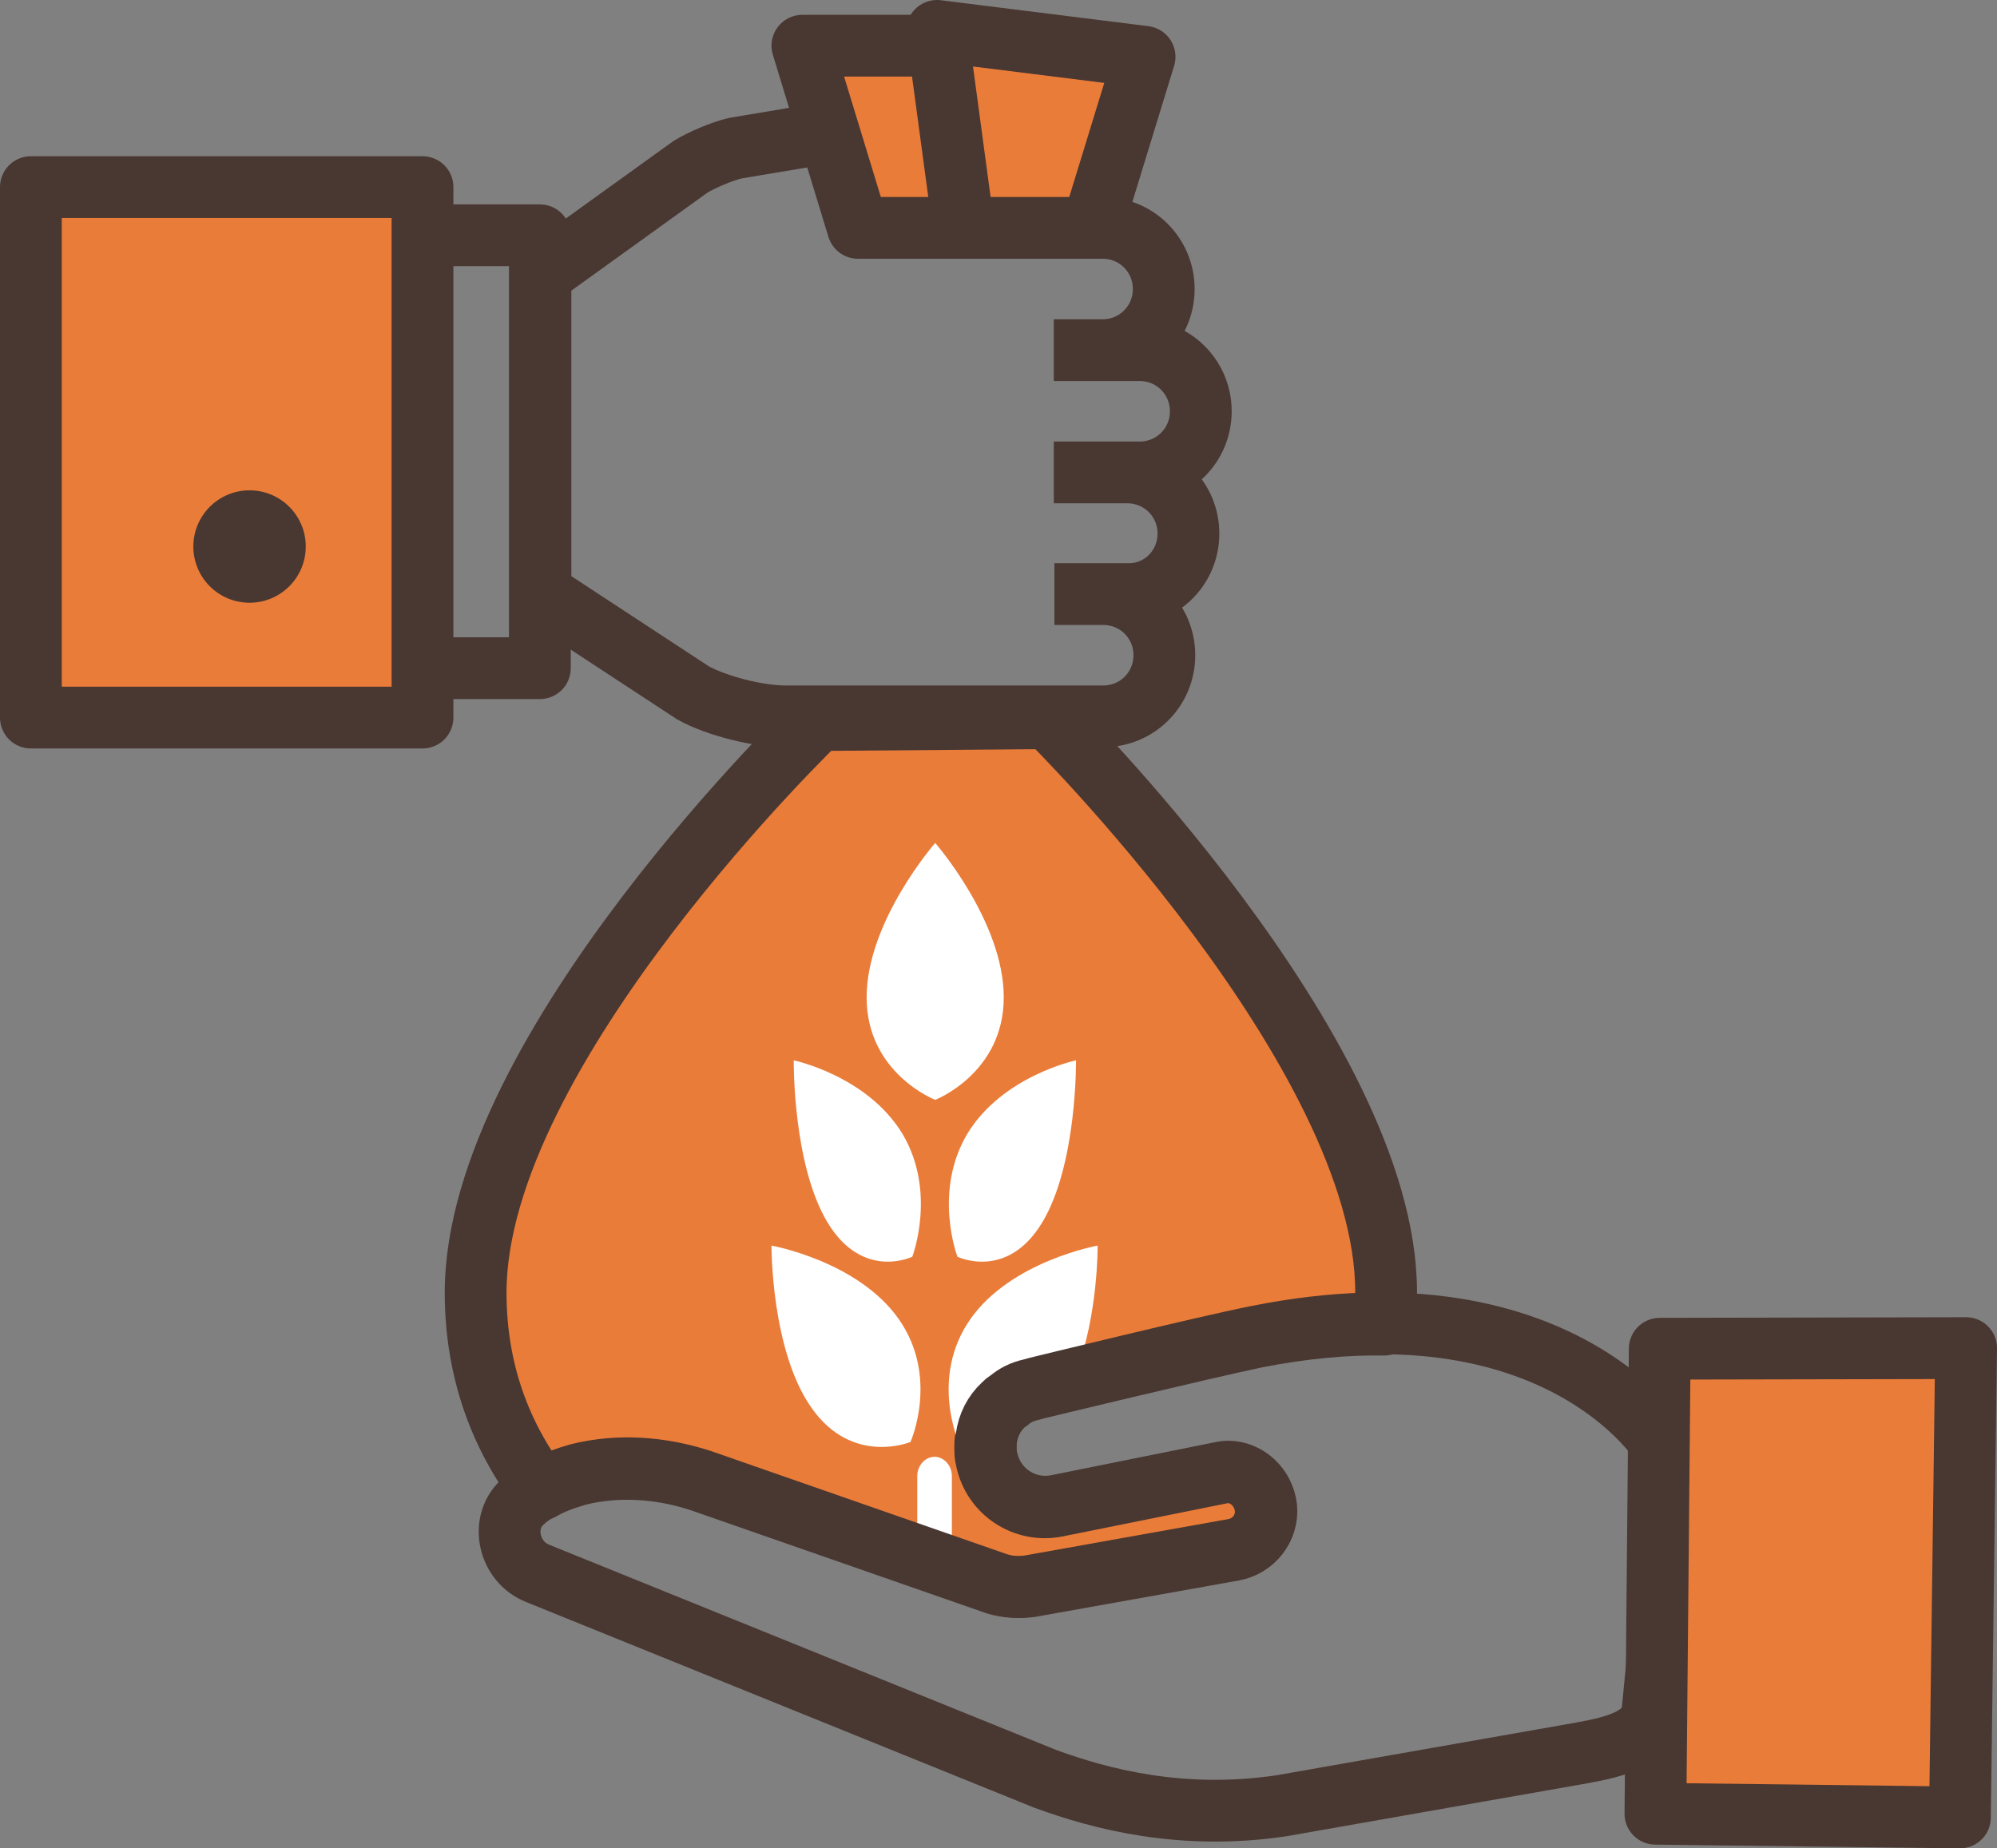 <?xml version="1.0" encoding="utf-8"?>
<!-- Generator: Adobe Illustrator 26.5.2, SVG Export Plug-In . SVG Version: 6.00 Build 0)  -->
<svg version="1.1" id="Calque_1" xmlns="http://www.w3.org/2000/svg" xmlns:xlink="http://www.w3.org/1999/xlink" x="0px" y="0px"
	 viewBox="0 0 32.33 29.93" style="enable-background:new 0 0 32.33 29.93;" xml:space="preserve">
<rect x="0" y="0" width="32.33" height="29.93" fill="#808080" stroke="none"/>
<style type="text/css">
	.st0{fill:#E97C39;stroke:#493731;stroke-linecap:round;stroke-linejoin:round;stroke-miterlimit:10;}
	.st1{fill:none;stroke:#493731;stroke-miterlimit:10;}
	.st2{fill:none;stroke:#493731;stroke-linejoin:round;stroke-miterlimit:10;}
	.st3{fill:#493731;}
	.st4{fill-rule:evenodd;clip-rule:evenodd;fill:#FFFFFF;}
	.st5{fill:#FFFFFF;}
	.st6{fill:none;stroke:#493731;stroke-linecap:round;stroke-linejoin:round;stroke-miterlimit:10;}
</style>
<path class="st0" d="M9.36,23.88c0.65-0.16,1.34-0.11,1.98,0.1l4.79,1.67c0.17,0.05,0.35,0.06,0.54,0.04l3.3-0.59
	c0.32-0.06,0.55-0.35,0.52-0.68c-0.04-0.34-0.31-0.58-0.62-0.58c-0.05,0-0.09,0.01-0.14,0.02l-2.63,0.53
	c-0.52,0.1-1.02-0.23-1.13-0.75c-0.02-0.07-0.02-0.14-0.02-0.2c0-0.05,0-0.1,0.01-0.15c0.04-0.21,0.13-0.39,0.27-0.53
	c0.03-0.04,0.05-0.05,0.09-0.07c0.1-0.09,0.23-0.15,0.36-0.18l0.11-0.03c0,0,2.69-0.65,3.55-0.83c0.77-0.15,1.45-0.21,2.07-0.2
	c0.02-0.17,0.03-0.35,0.03-0.53c0-3.89-5.47-9.29-5.47-9.29l-3.72,0.03c0,0-5.55,5.33-5.55,9.27c0,1.26,0.4,2.32,1.06,3.19
	C8.93,24.02,9.12,23.95,9.36,23.88z"/>
<g>
	<g>
		<g>
			<path class="st1" d="M19.24,8.64c0-0.55-0.44-0.99-0.99-0.99h-1.19h1.39c0.55,0,0.99-0.44,0.99-0.99S19,5.67,18.45,5.67h-1.39
				h0.79c0.55,0,0.99-0.44,0.99-0.99s-0.44-0.99-0.99-0.99h-3.17l0,0h3.27c0,0-0.86-1.48-1.29-1.58l-1.3-0.16
				c-0.21-0.05-0.56-0.05-0.77,0L11.9,2.4c-0.21,0.05-0.54,0.19-0.72,0.3L8.75,4.45V9.6l2.47,1.62c0.38,0.21,1.05,0.38,1.49,0.38
				h5.15c0.55,0,0.99-0.44,0.99-0.99s-0.44-0.99-0.99-0.99h-0.79h1.19C18.8,9.63,19.24,9.19,19.24,8.64z"/>
		</g>
	</g>
</g>
<g>
	<g>
		<polygon class="st0" points="12.99,0.74 15.72,0.74 15.88,3.69 13.89,3.69 		"/>
	</g>
</g>
<g>
	<g>
		<g>
			<polygon class="st0" points="15.6,3.69 15.17,0.5 18.53,0.92 17.68,3.69 			"/>
		</g>
	</g>
</g>
<g>
	<g>
		<g>
			<rect x="5.57" y="3.81" class="st2" width="3.17" height="7.01"/>
		</g>
	</g>
	<g>
		<g>
			<rect x="0.5" y="3.03" class="st0" width="6.34" height="8.59"/>
		</g>
	</g>
</g>
<g>
	<g>
		<circle class="st3" cx="4.04" cy="8.85" r="0.91"/>
	</g>
</g>
<g>
	<path class="st4" d="M16.87,19.8c-0.57,0.94-1.37,0.55-1.37,0.55s-0.4-1.05,0.16-1.99c0.57-0.94,1.76-1.19,1.76-1.19
		S17.44,18.86,16.87,19.8z"/>
	<path class="st4" d="M16.5,22.82c-0.31,0.44-0.06,0.57-0.37,0.6c-0.35,0.04-0.61-0.07-0.61-0.07s-0.47-1.05,0.19-1.99
		s2.06-1.19,2.06-1.19s0.01,1.13-0.35,2.05C17.35,22.44,16.62,22.65,16.5,22.82z"/>
	<path class="st4" d="M13.4,19.8c0.57,0.94,1.37,0.55,1.37,0.55s0.4-1.05-0.16-1.99c-0.57-0.94-1.76-1.19-1.76-1.19
		S12.83,18.86,13.4,19.8z"/>
	<path class="st4" d="M13.14,22.8c0.66,0.94,1.6,0.55,1.6,0.55s0.47-1.05-0.19-1.99s-2.06-1.19-2.06-1.19S12.48,21.87,13.14,22.8z"
		/>
	<g>
		<path class="st5" d="M15.13,25.6c-0.16,0-0.28-0.14-0.28-0.31V23.9c0-0.17,0.13-0.31,0.28-0.31s0.28,0.14,0.28,0.31v1.38
			C15.41,25.46,15.29,25.6,15.13,25.6z"/>
	</g>
	<path class="st4" d="M16.25,16.15c0,1.23-1.11,1.66-1.11,1.66s-1.11-0.43-1.11-1.66s1.11-2.5,1.11-2.5S16.25,14.92,16.25,16.15z"/>
</g>
<g>
	<g>
		<path class="st6" d="M8.71,25.48l8.2,3.32c0.92,0.34,2.24,0.68,3.84,0.44l4.66-0.82c0.5-0.09,1.25-0.19,1.34-0.68l0.38-3.88
			c0.05-0.31-1.76-3.23-6.78-2.22c-0.86,0.17-3.55,0.83-3.55,0.83l-0.11,0.03c-0.14,0.03-0.26,0.09-0.36,0.18
			c-0.04,0.02-0.06,0.04-0.09,0.07c-0.15,0.14-0.24,0.32-0.27,0.53c-0.01,0.05-0.01,0.1-0.01,0.15c0,0.06,0,0.13,0.02,0.2
			c0.11,0.52,0.61,0.85,1.13,0.75l2.63-0.53c0.05-0.01,0.09-0.02,0.14-0.02c0.31,0,0.58,0.25,0.62,0.58
			c0.03,0.33-0.2,0.62-0.52,0.68l-3.3,0.59c-0.18,0.03-0.36,0.02-0.54-0.04l-4.79-1.67c-0.65-0.21-1.33-0.26-1.98-0.1
			C8.91,24,8.63,24.16,8.45,24.33C8.09,24.67,8.24,25.3,8.71,25.48z"/>
	</g>
</g>
<polygon class="st0" points="31.73,29.43 26.8,29.37 26.87,21.84 31.83,21.83 "/>
</svg>
